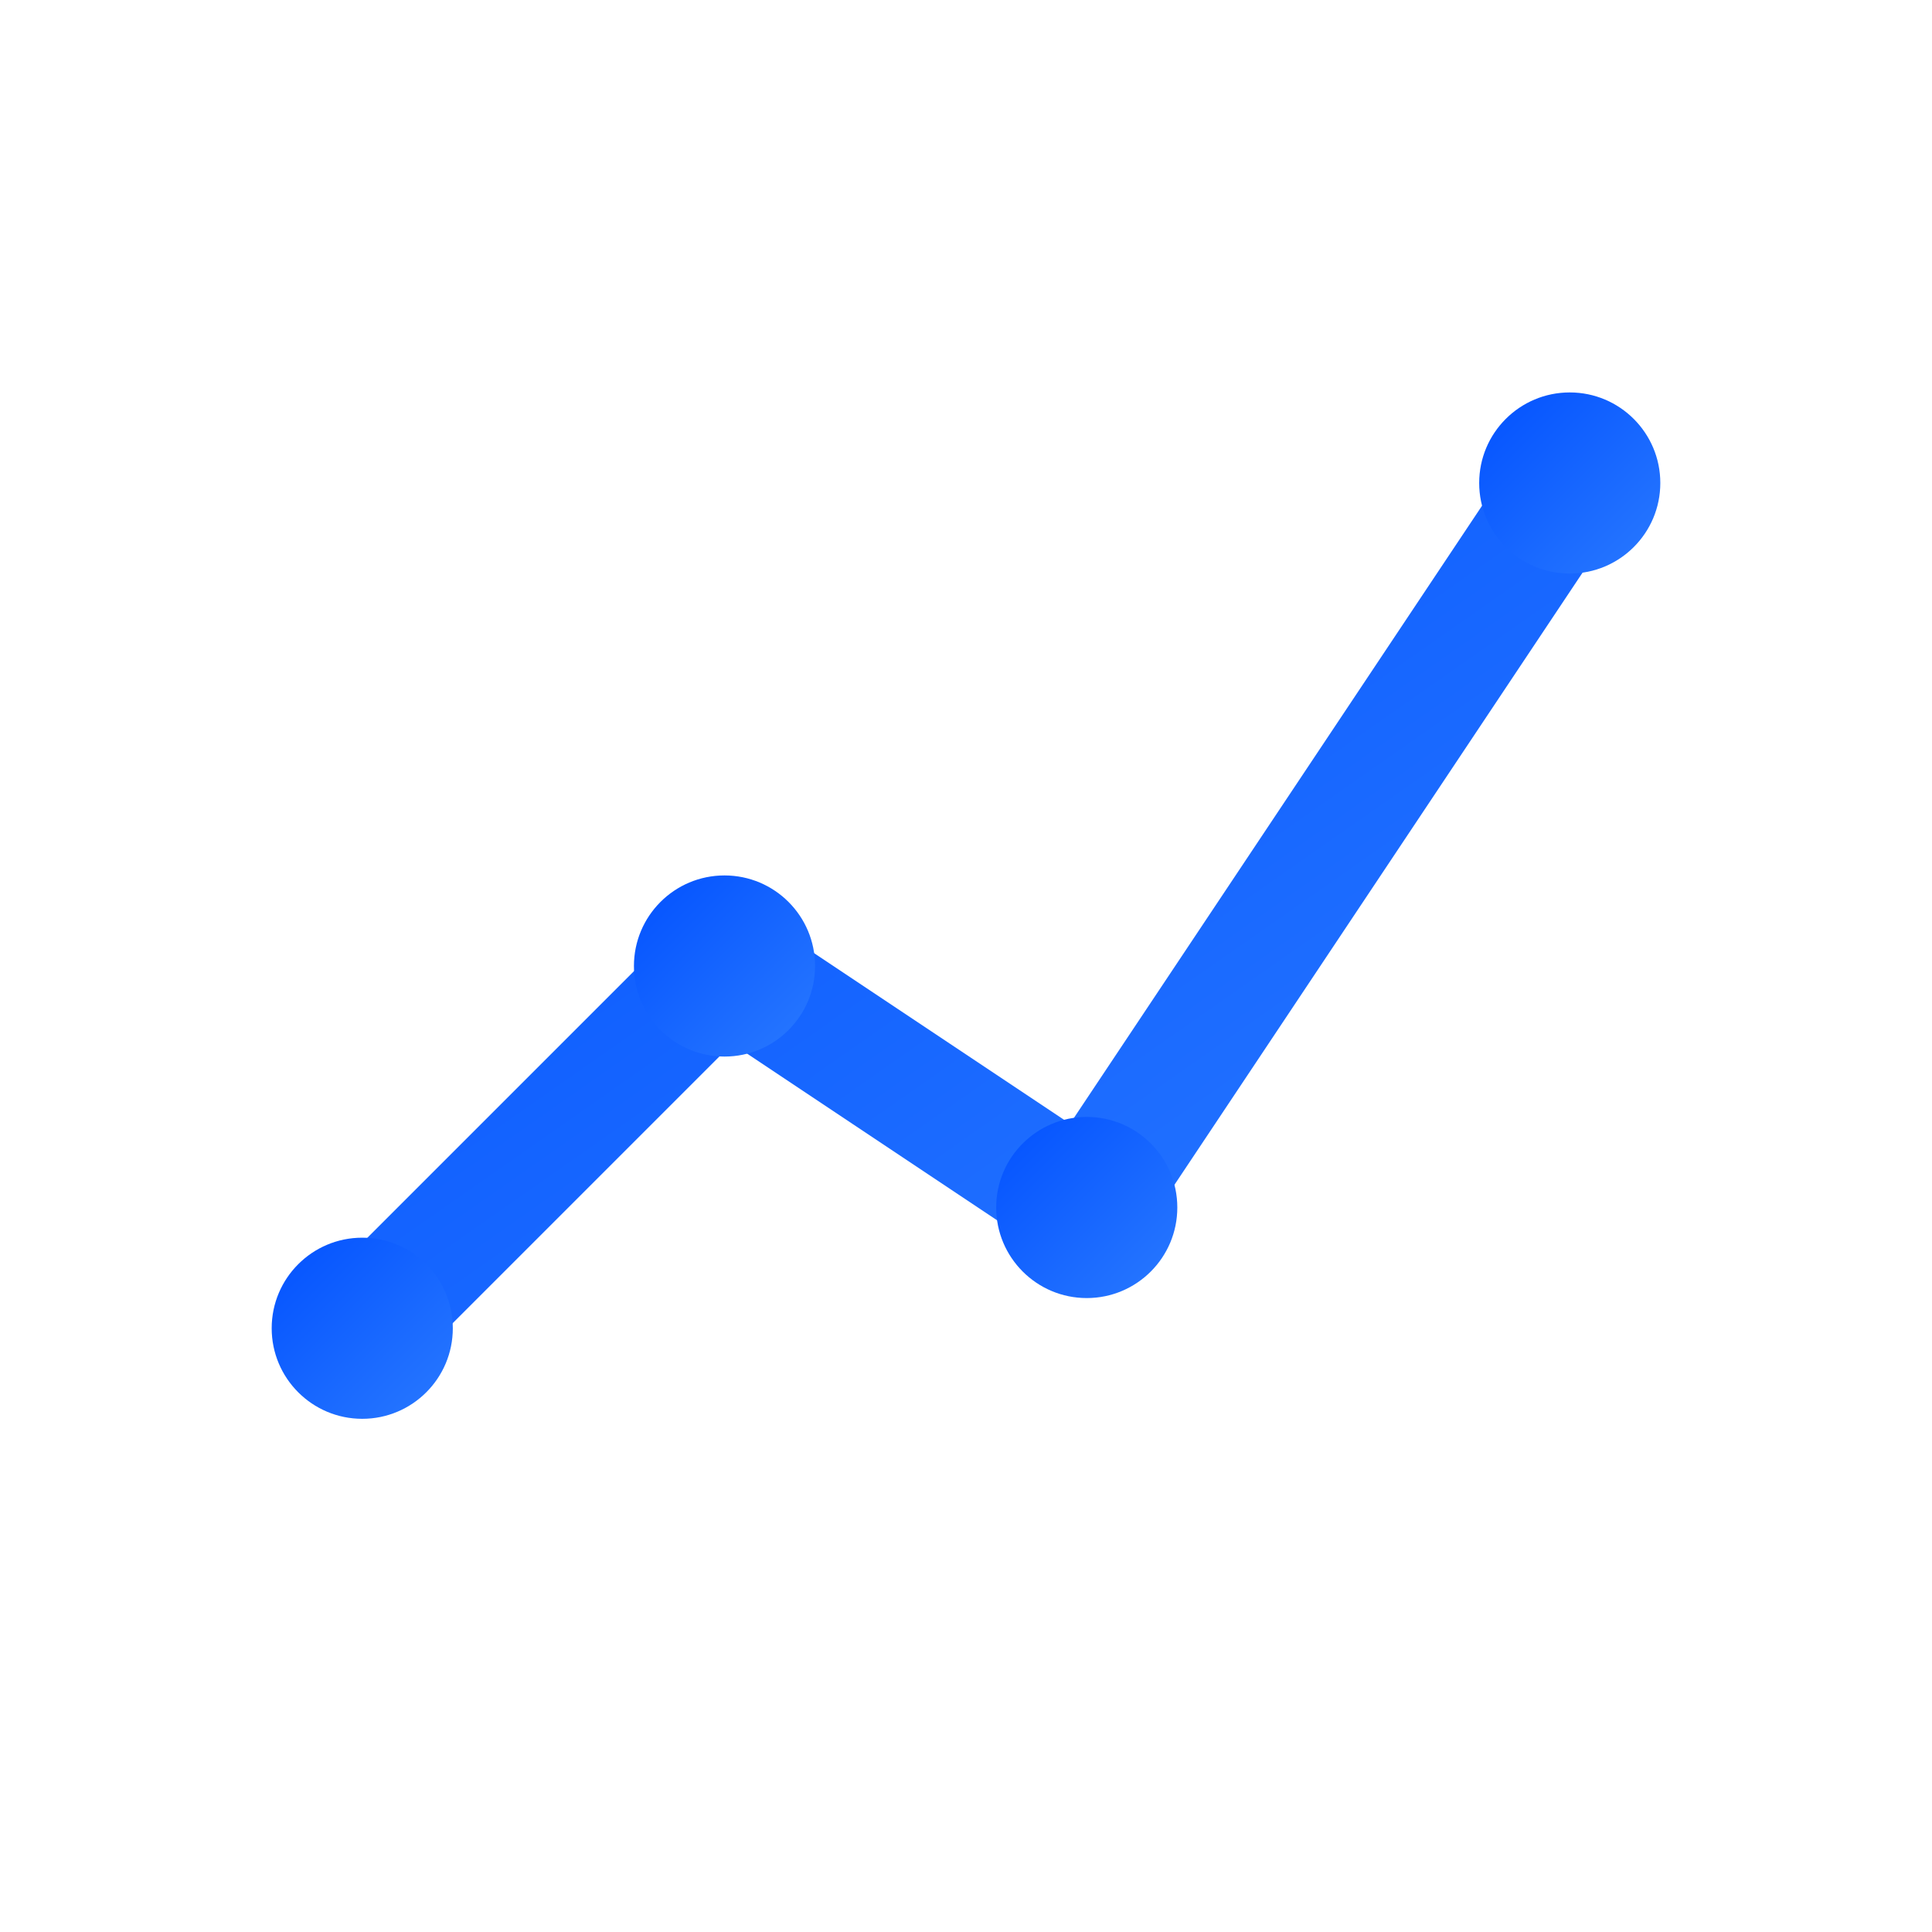 <svg width="64" height="64" viewBox="0 0 64 64" fill="none" xmlns="http://www.w3.org/2000/svg">
  <defs>
    <linearGradient id="icon-gradient" x1="0%" y1="0%" x2="100%" y2="100%">
      <stop offset="0%" stop-color="#0251FF" />
      <stop offset="100%" stop-color="#2979FF" />
    </linearGradient>
  </defs>
  <path d="M8 56H56" stroke="url(#icon-gradient)" stroke-width="4" stroke-linecap="round"/>
  <path d="M12 44L24 32L36 40L52 16" stroke="url(#icon-gradient)" stroke-width="4" stroke-linecap="round" stroke-linejoin="round"/>
  <circle cx="52" cy="16" r="3" fill="url(#icon-gradient)"/>
  <circle cx="36" cy="40" r="3" fill="url(#icon-gradient)"/>
  <circle cx="24" cy="32" r="3" fill="url(#icon-gradient)"/>
  <circle cx="12" cy="44" r="3" fill="url(#icon-gradient)"/>
</svg>
